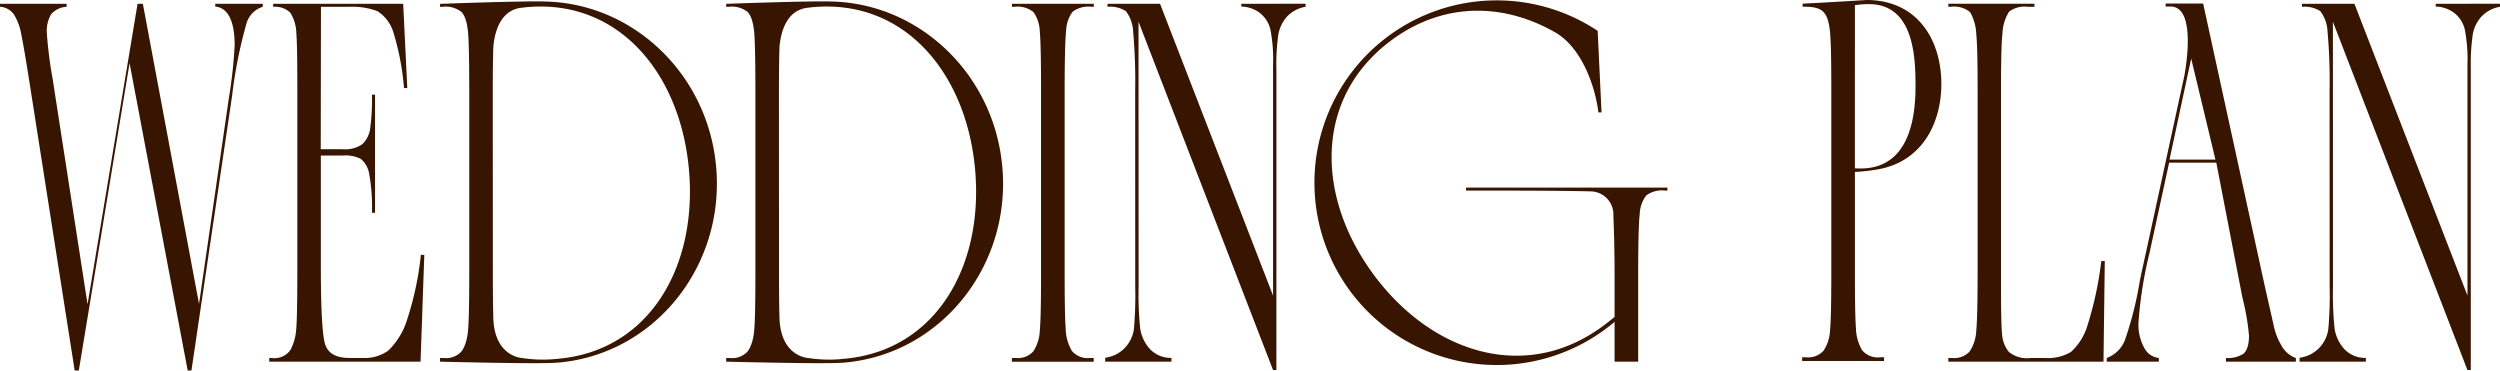 <svg xmlns="http://www.w3.org/2000/svg" width="292.49" height="43.354" viewBox="0 0 292.49 43.354">
  <path id="title-plan" d="M25.123-41.873v.327c1.486.127,2.27,1.687,2.27,4.532a54.622,54.622,0,0,1-.668,6.115l-3.5,24.142L16.655-41.873h-.62L10.184-6.715,6.1-33.082a49.208,49.208,0,0,1-.685-5.432,3.882,3.882,0,0,1,.494-2.114,2.5,2.5,0,0,1,1.824-.889v-.355H-.06v.347a2.179,2.179,0,0,1,1.6.854A6.46,6.46,0,0,1,2.428-38.3c.214,1.013.55,2.995,1.029,6.053L8.678,1.039H9.16L15.1-34.925,21.9,1.039h.437L27.1-31.149a53.8,53.8,0,0,1,1.656-8.345,2.867,2.867,0,0,1,1.927-2.026v-.355ZM49.143,0l.439-12.5h-.4A36.294,36.294,0,0,1,47.6-5.014a8.543,8.543,0,0,1-2.2,3.686,4.61,4.61,0,0,1-2.907.893h-1.63c-1.541,0-2.473-.487-2.849-1.5-.231-.618-.537-2.47-.537-9.378V-24.123h2.6a4.057,4.057,0,0,1,2.048.38,2.8,2.8,0,0,1,1.009,1.771,22.154,22.154,0,0,1,.325,4.549h.36V-31.242h-.36a26.207,26.207,0,0,1-.212,3.974,3.054,3.054,0,0,1-.945,1.844,3.593,3.593,0,0,1-2.309.567H37.466l.024-16.661h3.226a8.418,8.418,0,0,1,3.364.5,4.424,4.424,0,0,1,1.888,2.5,30.718,30.718,0,0,1,1.242,6.505h.38l-.478-9.857H31.891l.024.357a2.515,2.515,0,0,1,1.977.672,4.636,4.636,0,0,1,.717,2.415c.094,1.061.116,3.5.116,6.8v20.917c0,3.621-.043,6.054-.133,6.958a6.088,6.088,0,0,1-.664,2.367,2.319,2.319,0,0,1-2.235.952H31.44V0Zm34.59-22.72C82.785-33.74,73.864-42.088,63.4-42.143l.026-.005c-2.949-.052-12,.283-12,.283v.349h.272a2.986,2.986,0,0,1,2.258.621,2.666,2.666,0,0,1,.458.854,5.884,5.884,0,0,1,.194.807c.031.2.062.411.085.644.1,1.024.147,3.516.147,6.969v21.149c0,3.617-.047,5.867-.147,6.876-.016.179-.039.341-.062.5a5.64,5.64,0,0,1-.256,1.024,2.9,2.9,0,0,1-.45.877A2.427,2.427,0,0,1,51.87-.43h-.45V0c7.853.178,12.317.233,13.8.109C76.445-.849,84.734-11.078,83.733-22.72ZM65.184-.337A15.9,15.9,0,0,1,61.008-.43s-3.292-.144-3.355-4.842c-.034-1.214-.052-2.929-.052-5.2l-.008-21.149c0-2.173.023-3.947.066-5.24.155-1.653.78-4.207,3.209-4.539.256-.031.52-.062.784-.085,10.664-.916,17.92,7.746,18.9,19.1S75.855-1.252,65.184-.337ZM117.213-22.72c-.948-11.021-9.869-19.369-20.334-19.424l.026-.005c-2.949-.052-12,.283-12,.283v.349h.272a2.986,2.986,0,0,1,2.258.621,2.666,2.666,0,0,1,.458.854,5.885,5.885,0,0,1,.194.807c.031.2.062.411.085.644.1,1.024.147,3.516.147,6.969v21.149c0,3.617-.047,5.867-.147,6.876-.016.179-.039.341-.062.5a5.64,5.64,0,0,1-.256,1.024,2.9,2.9,0,0,1-.45.877A2.427,2.427,0,0,1,85.35-.43H84.9V0c7.853.178,12.317.233,13.8.109C109.925-.849,118.214-11.078,117.213-22.72ZM98.664-.337A15.9,15.9,0,0,1,94.488-.43S91.2-.573,91.133-5.272c-.034-1.214-.052-2.929-.052-5.2l-.008-21.149c0-2.173.023-3.947.066-5.24.155-1.653.78-4.207,3.209-4.539.256-.031.52-.062.784-.085,10.664-.916,17.92,7.746,18.9,19.1S109.335-1.252,98.664-.337Zm26.681-.931a5.292,5.292,0,0,1-.723-2.566c-.083-1.066-.123-3.241-.123-6.647l0-21.149c0-3.607.061-6.155.178-7.136a3.87,3.87,0,0,1,.768-2.189,3.083,3.083,0,0,1,2.2-.564h.269l0-.355h-9.585l0,.355h.269a2.982,2.982,0,0,1,2.257.621,4.185,4.185,0,0,1,.739,2.307c.1,1.02.145,3.51.145,6.963v21.149c0,3.623-.049,5.874-.149,6.883a4.688,4.688,0,0,1-.77,2.406,2.432,2.432,0,0,1-2.049.756h-.445l0,.439H127.9l0-.439h-.445A2.388,2.388,0,0,1,125.345-1.268Zm19.824-40.605v.325a3.755,3.755,0,0,1,2.077.68,3.448,3.448,0,0,1,1.319,1.98,18.223,18.223,0,0,1,.319,4.141V-7.733l-13.225-34.14h-6.143v.355a3.378,3.378,0,0,1,2.149.508,4.226,4.226,0,0,1,.847,2.387,65.408,65.408,0,0,1,.239,6.994l.007,22.847a45.412,45.412,0,0,1-.16,5.014A4,4,0,0,1,131.529-1.6a3.885,3.885,0,0,1-2.281,1.136L129.24,0h7.749L137-.443a3.358,3.358,0,0,1-2.509-1.023,4.589,4.589,0,0,1-1.145-2.36,39,39,0,0,1-.194-4.96l-.009-30.988L148.879.971h.394V-34.282a24.153,24.153,0,0,1,.233-4.019,4.162,4.162,0,0,1,1.108-2.173,3.838,3.838,0,0,1,2.075-1.048v-.355Zm26.293,21.508v.349h.271c.8,0,9.765-.023,14.3.089a2.7,2.7,0,0,1,1.937.851,2.7,2.7,0,0,1,.73,1.986c.04,1.028.139,3.515.139,6.962v4.889c-.446.371-.905.735-1.386,1.087-9.007,6.653-20,3.182-26.817-6.054s-6.895-20.76,2.113-27.413c6.169-4.55,13.257-4.346,19.306-.815,3.125,1.946,4.565,6.526,4.89,9.266h.369l-.451-9.537a21.331,21.331,0,0,0-28.087,3.977,21.331,21.331,0,0,0,.7,28.358,21.331,21.331,0,0,0,28.249,2.59c.384-.283.754-.58,1.114-.884V0H191.6V-10.131c0-3.6.062-6.155.179-7.133a3.817,3.817,0,0,1,.768-2.189,3.075,3.075,0,0,1,2.2-.566h.272v-.349Zm48.227-2.143c5.378-.979,7.427-5.736,7.381-10.129-.062-5.224-2.95-9.679-8.747-9.679-1.855.118-5.65.343-7.49.427l.008.365c2.406-.055,2.949.628,3.205,2.956.039.4.071,1.028.1,1.843.034,1.265.05,2.966.05,5.015v21.149c0,3.623-.048,5.875-.148,6.883a4.693,4.693,0,0,1-.77,2.406,2.429,2.429,0,0,1-2.049.756h-.445v.439h9.585V-.514h-.446a2.389,2.389,0,0,1-2.123-.831,5.3,5.3,0,0,1-.722-2.566c-.082-1.067-.122-3.241-.122-6.647V-22.2h0A20.691,20.691,0,0,0,219.689-22.508Zm-2.732-19.2a9.84,9.84,0,0,1,1.49-.125c5.495-.107,5.6,6.38,5.6,9.64,0,4.276-1.017,10-7.094,9.569Zm28.827,29.934a41.189,41.189,0,0,1-1.6,7.472,6.877,6.877,0,0,1-1.94,3.154,5.246,5.246,0,0,1-3.054.715h-1.659a3.387,3.387,0,0,1-2.554-.7,3.648,3.648,0,0,1-.8-2.063c-.09-.809-.128-2.966-.128-6.107V-31.635c0-3.607.057-5.838.174-6.819a5.17,5.17,0,0,1,.776-2.505,3.084,3.084,0,0,1,2.2-.564h.768l-.008-.355H227.885l.008.355h.285a2.961,2.961,0,0,1,2.251.621,5.666,5.666,0,0,1,.73,2.619c.106,1.021.155,3.2.155,6.65v20.917c0,3.624-.057,6.114-.162,7.125a4.739,4.739,0,0,1-.776,2.4,2.428,2.428,0,0,1-2.049.756h-.445l.005.434H246.04l.151-11.774ZM262.387-.91a3.379,3.379,0,0,1-2.012.478L260.363,0h8.184V-.432a3.074,3.074,0,0,1-1.638-1.379,7.52,7.52,0,0,1-.97-2.493l-1-4.411L257.7-41.9h-4.383l-.009.345h.607c2.882.057,1.863,6.6,1.582,8.113l-4.455,20.509c-.458,2.071-.716,3.272-.771,3.589a41.485,41.485,0,0,1-1.743,6.874A3.66,3.66,0,0,1,246.42-.432V0h6.091l.01-.433a2.192,2.192,0,0,1-1.636-1.046,5.649,5.649,0,0,1-.747-3.175,47.992,47.992,0,0,1,1.26-7.954l2.322-10.677h5.52l3.054,15.792a26.884,26.884,0,0,1,.768,4.445C263.064-1.733,262.7-1.159,262.387-.91Zm-8.623-22.734L256.3-35.464l2.837,11.821Zm31.145-18.23v.325a3.755,3.755,0,0,1,2.077.68,3.448,3.448,0,0,1,1.319,1.98,18.222,18.222,0,0,1,.319,4.141V-7.733L275.4-41.873h-6.143v.355a3.378,3.378,0,0,1,2.149.508,4.226,4.226,0,0,1,.847,2.387,65.412,65.412,0,0,1,.239,6.994L272.5-8.783a45.408,45.408,0,0,1-.16,5.014A4,4,0,0,1,271.269-1.6a3.885,3.885,0,0,1-2.281,1.136L268.98,0h7.749l.008-.442a3.358,3.358,0,0,1-2.509-1.023,4.589,4.589,0,0,1-1.145-2.36,39,39,0,0,1-.194-4.96l-.009-30.988L288.619.971h.394V-34.282a24.15,24.15,0,0,1,.233-4.019,4.162,4.162,0,0,1,1.108-2.173,3.838,3.838,0,0,1,2.075-1.048v-.355Z" transform="translate(0.06 42.316)" fill="#381500"/>
</svg>
